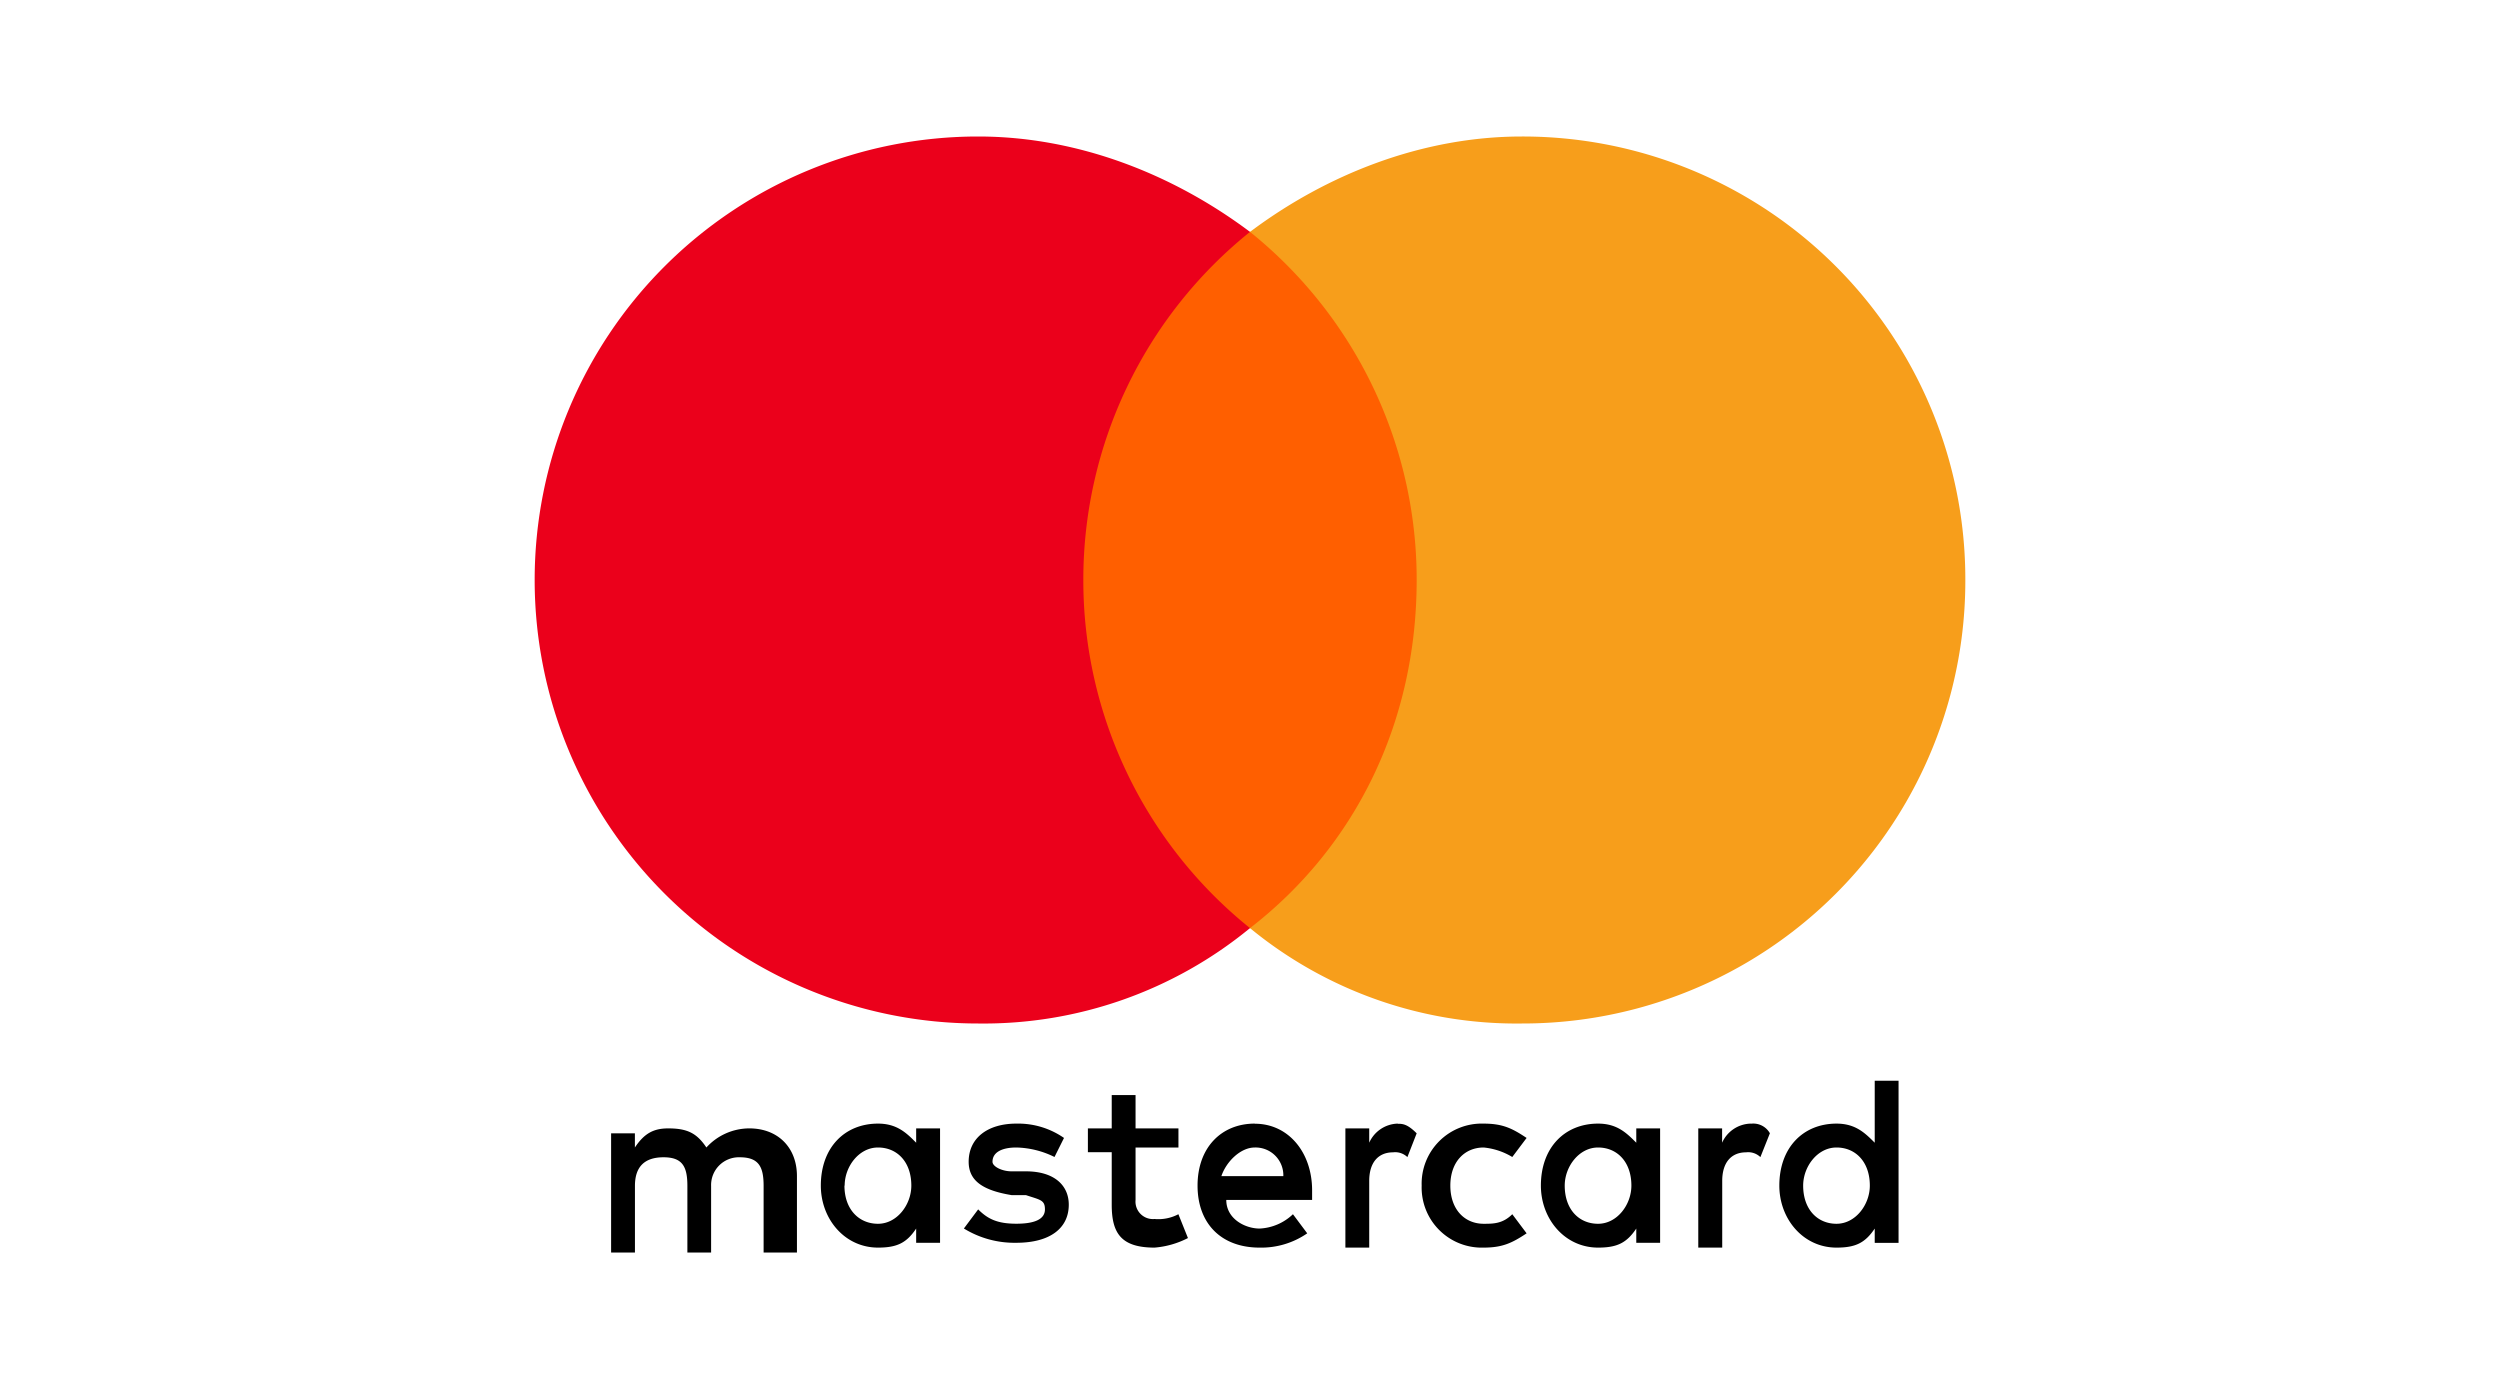 <svg xmlns="http://www.w3.org/2000/svg" id="Capa_1" data-name="Capa 1" viewBox="0 0 450 250"><defs><style>.cls-1{fill:#ff5f00;}.cls-2{fill:#eb001b;}.cls-3{fill:#f79e1b;}</style></defs><g id="layer1"><g id="g13"><g id="g15"><path d="M143.45,224.57V211.7c0-5.15-3.43-8.59-8.58-8.59a10.47,10.47,0,0,0-7.72,3.44c-1.72-2.58-3.44-3.44-6.87-3.44-2.58,0-4.29.86-6,3.44V204H110v21.46h4.29v-12q0-5.15,5.15-5.15c3.43,0,4.29,1.72,4.29,5.15v12H128v-12a5,5,0,0,1,5.15-5.15c3.44,0,4.3,1.72,4.3,5.15v12h6Zm68.67-21.46H204.4v-6h-4.29v6h-4.29v4.29h4.29v9.45c0,5.15,1.71,7.72,7.72,7.72a15.9,15.9,0,0,0,6-1.72l-1.72-4.29a7.7,7.7,0,0,1-4.29.86A3.14,3.14,0,0,1,204.4,216v-9.44h7.72Zm39.49-.86a5.79,5.79,0,0,0-5.15,3.44v-2.58h-4.29v21.46h4.29v-12c0-3.43,1.72-5.15,4.29-5.15a3.16,3.16,0,0,1,2.58.86L255,204c-1.71-1.72-2.57-1.72-3.43-1.72Zm-60.09,2.58a14.47,14.47,0,0,0-8.58-2.58c-5.15,0-8.58,2.58-8.58,6.87,0,3.43,2.57,5.15,7.72,6h2.58c2.57.86,3.43.86,3.43,2.57s-1.72,2.58-5.15,2.58-5.15-.86-6.87-2.58l-2.57,3.44a17.35,17.35,0,0,0,9.44,2.57c6,0,9.44-2.57,9.44-6.86,0-3.44-2.57-6-7.72-6h-2.58c-1.72,0-3.43-.86-3.43-1.72,0-1.72,1.71-2.57,4.29-2.57a16.19,16.19,0,0,1,6.87,1.71l1.71-3.43Zm123.61-2.58a5.79,5.79,0,0,0-5.15,3.44v-2.58h-4.29v21.46H310v-12c0-3.43,1.72-5.15,4.29-5.15a3.16,3.16,0,0,1,2.58.86l1.71-4.29a3.42,3.42,0,0,0-3.43-1.72ZM255.9,213.41a10.82,10.82,0,0,0,11.16,11.16c3.43,0,5.15-.86,7.73-2.57l-2.58-3.44c-1.72,1.72-3.43,1.72-5.15,1.72-3.43,0-6-2.58-6-6.87s2.58-6.86,6-6.86a12.16,12.16,0,0,1,5.15,1.71l2.58-3.43c-2.58-1.72-4.3-2.58-7.73-2.58a10.82,10.82,0,0,0-11.16,11.16Zm42.92,0v-10.3h-4.29v2.58c-1.72-1.72-3.43-3.44-6.87-3.44-6,0-10.3,4.3-10.3,11.16,0,6,4.29,11.16,10.3,11.16,3.44,0,5.15-.86,6.87-3.43v2.57h4.29v-10.3Zm-17.17,0c0-3.43,2.58-6.86,6-6.86s6,2.57,6,6.86c0,3.44-2.57,6.87-6,6.87s-6-2.58-6-6.87Zm-55.79-11.16c-6,0-10.3,4.3-10.3,11.16s4.29,11.16,11.16,11.16A14.53,14.53,0,0,0,235.3,222l-2.57-3.44a9.29,9.29,0,0,1-6,2.58c-2.58,0-6-1.72-6-5.15h15.45v-1.72c0-6.87-4.29-12-10.3-12Zm0,4.3A5,5,0,0,1,231,211.7H219.85c.86-2.58,3.43-5.15,6-5.15Zm115.88,6.86V194.53h-4.29v11.16c-1.72-1.72-3.44-3.44-6.87-3.44-6,0-10.3,4.3-10.3,11.16,0,6,4.29,11.16,10.3,11.16,3.43,0,5.15-.86,6.87-3.43v2.57h4.29v-10.3Zm-17.17,0c0-3.43,2.58-6.86,6-6.86s6,2.57,6,6.86c0,3.44-2.58,6.87-6,6.87s-6-2.58-6-6.87Zm-155.36,0v-10.3h-4.3v2.58c-1.71-1.72-3.43-3.44-6.86-3.44-6,0-10.3,4.3-10.3,11.16,0,6,4.29,11.16,10.3,11.16,3.43,0,5.15-.86,6.86-3.43v2.57h4.3v-10.3Zm-17.17,0c0-3.43,2.57-6.86,6-6.86s6,2.57,6,6.86c0,3.44-2.58,6.87-6,6.87S152,217.7,152,213.41Z"></path></g><rect id="rect19" class="cls-1" x="189.81" y="41.74" width="69.53" height="125.32"></rect><path class="cls-2" d="M195,104.4a80.26,80.26,0,0,1,30-62.66c-13.73-10.3-30.9-17.17-48.93-17.17a79.83,79.83,0,0,0,0,159.66A75.51,75.51,0,0,0,225,167.06,80.26,80.26,0,0,1,195,104.4Z"></path><path id="path22" class="cls-3" d="M353.76,104.4a79.68,79.68,0,0,1-79.83,79.83A75.51,75.51,0,0,1,225,167.06c18.88-14.59,30-36.91,30-62.66a80.26,80.26,0,0,0-30-62.66c13.73-10.3,30.9-17.17,48.93-17.17A79.68,79.68,0,0,1,353.76,104.4Z"></path></g></g></svg>